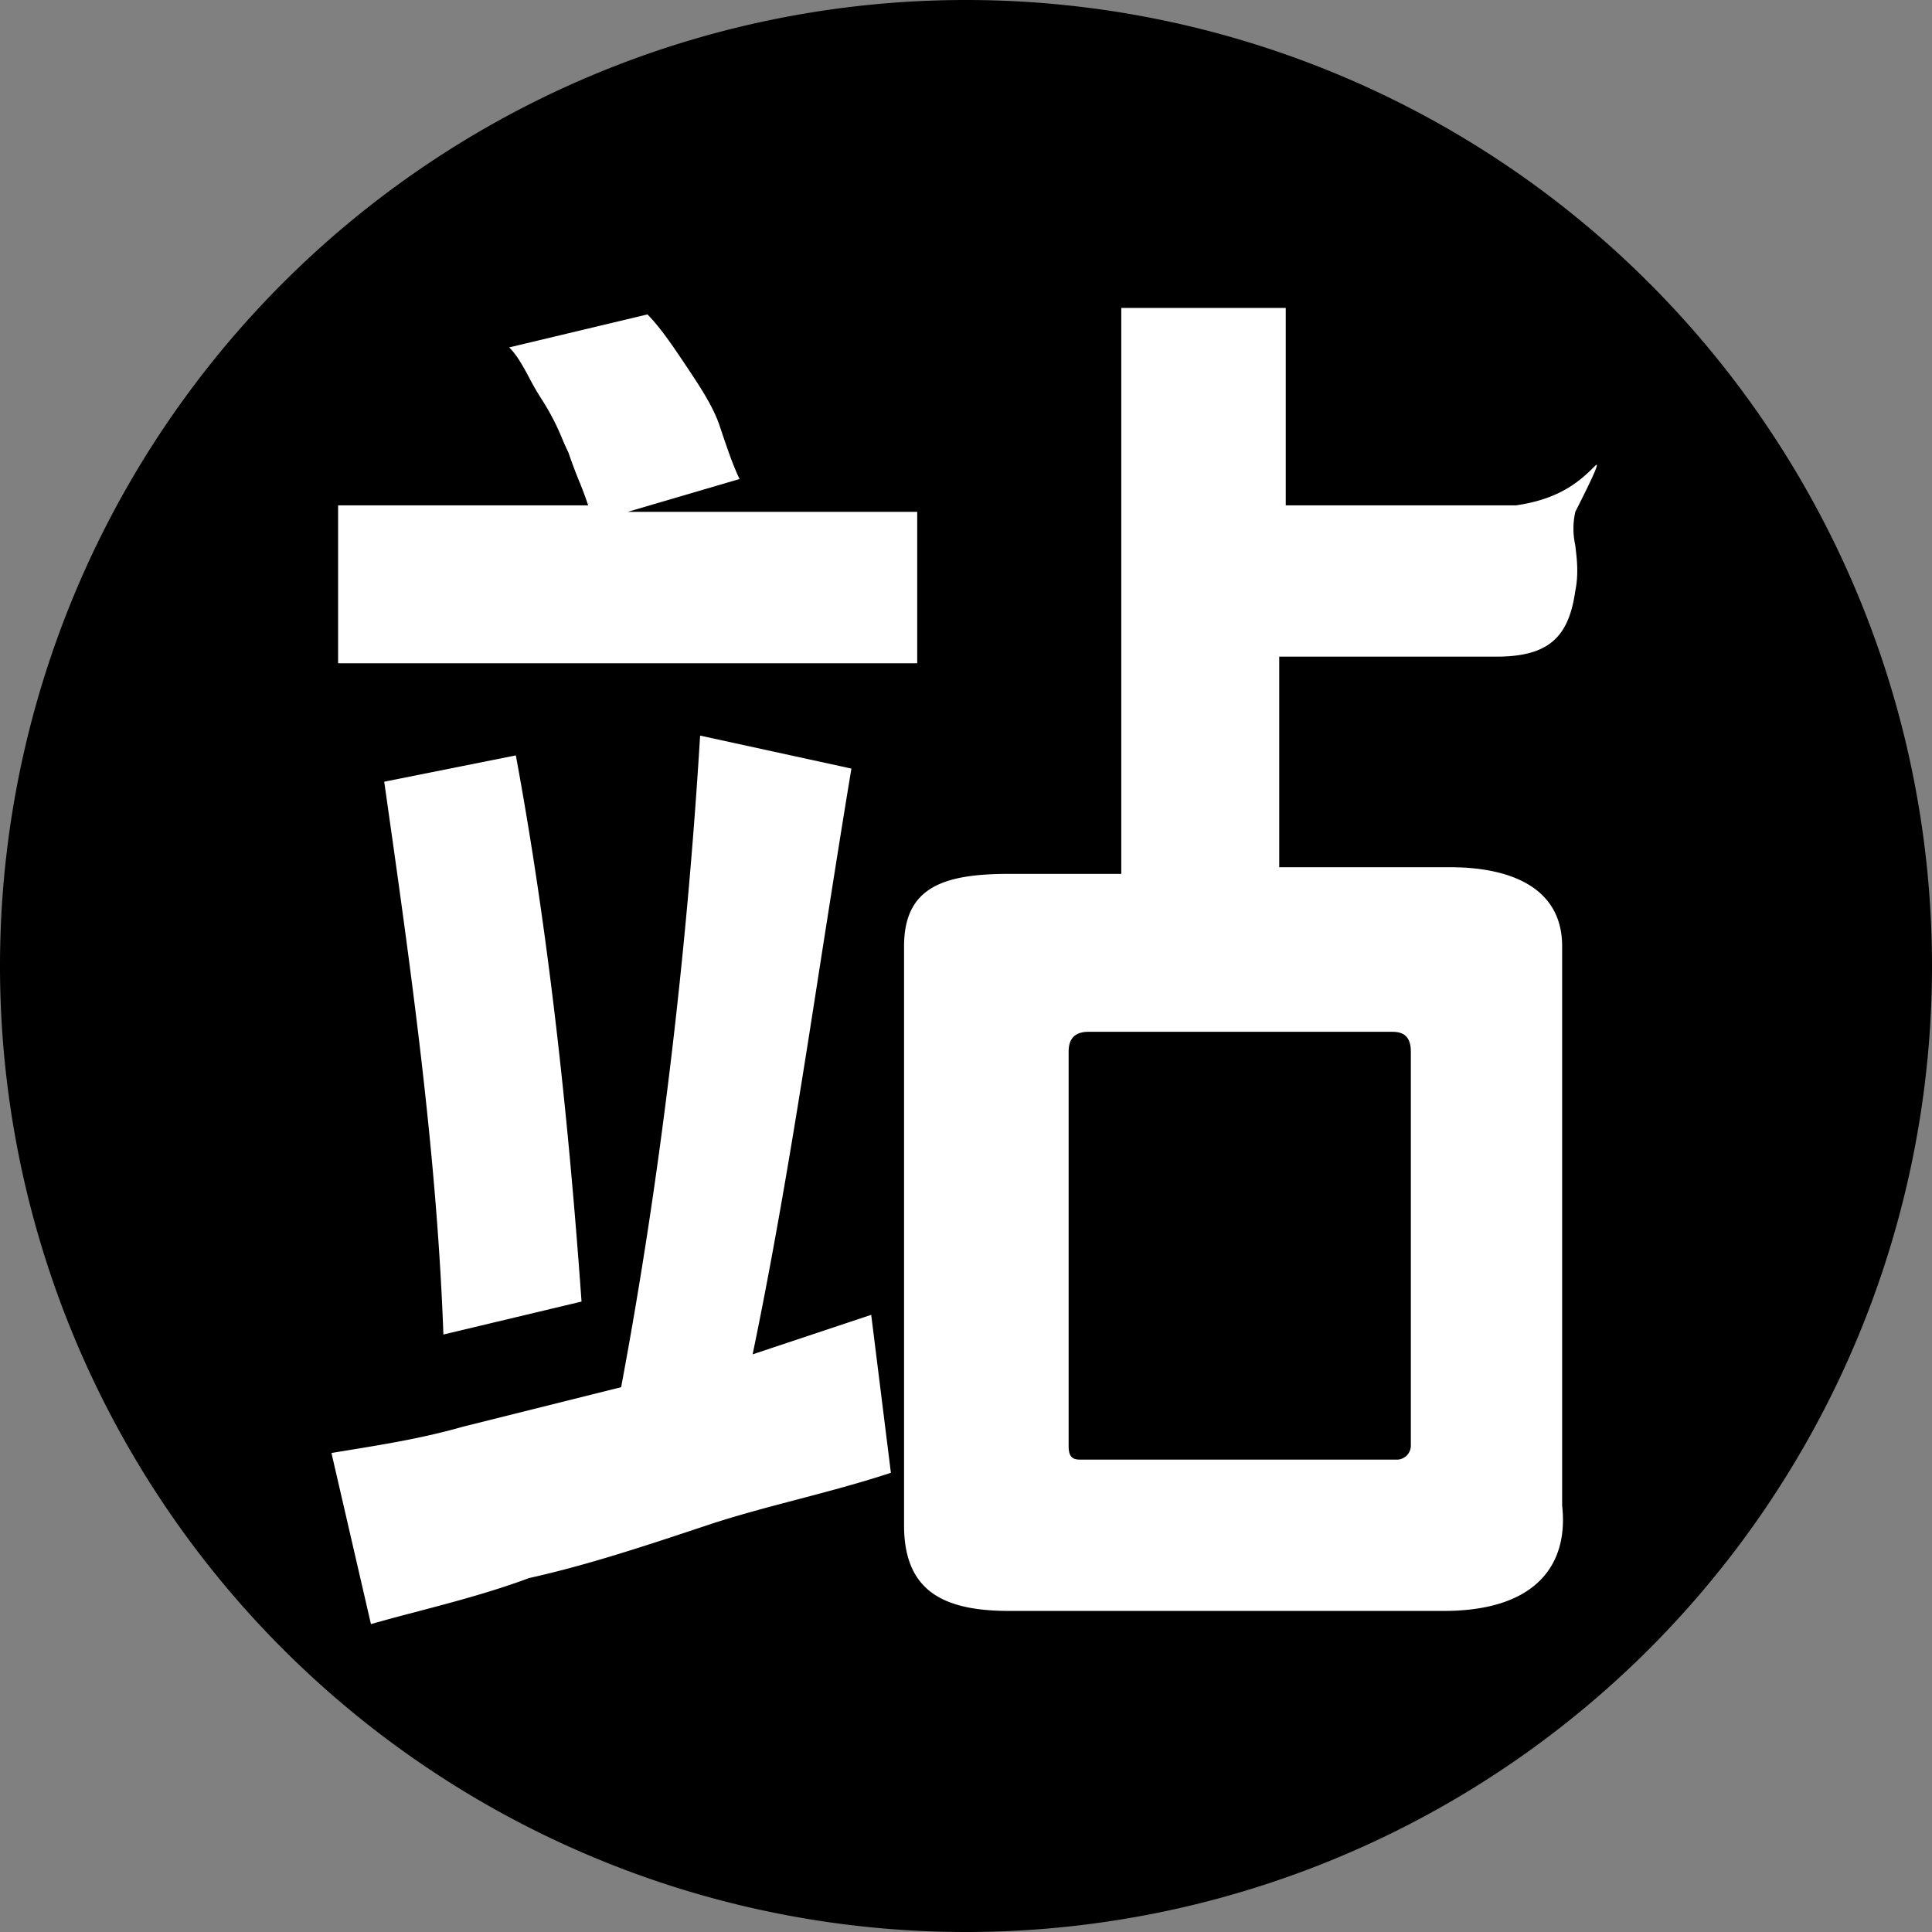 <svg xmlns="http://www.w3.org/2000/svg" width="16" height="16" fill="none" viewBox="0 0 16 16"><rect x="0" y="0" width="16" height="16" fill="#808080" stroke="none"/><g clip-path="url(#clip0_204_559)"><path fill="#000" d="M0 8a8 8 0 1 1 16 0A8 8 0 1 1 0 8z"/><path fill="#fff" fill-rule="evenodd" d="M13.21 3.858c-.11.109-.273.272-.654.327h-1.908V2.55H9.286v4.687h-.927c-.545 0-.872.109-.872.6v4.795c0 .546.327.709.872.709h3.597c.763 0 1.036-.381.981-.872V7.836c0-.49-.436-.654-.926-.654h-1.417V5.438h1.798c.436 0 .6-.163.654-.545.029-.142.013-.269-.001-.381a.635.635 0 0 1 .001-.273c.11-.218.218-.436.164-.381zm-1.69 4.687c.055 0 .164 0 .164.163v3.27a.117.117 0 0 1-.11.11H8.96c-.055 0-.11 0-.11-.11v-3.27c0-.109.055-.163.164-.163h2.507zM5.198 4.239h2.398v1.254H2.8V4.185h2.071a3.08 3.08 0 0 0-.082-.218 3.976 3.976 0 0 1-.081-.218 2.385 2.385 0 0 1-.051-.113 1.986 1.986 0 0 0-.167-.323 2.233 2.233 0 0 1-.11-.19c-.051-.094-.097-.18-.163-.246l1.145-.273c.109.11.218.273.327.436.109.164.218.327.272.49.055.164.11.328.164.437l-.927.272zm-.382 6.54l-1.144.273C3.617 9.526 3.399 8 3.182 6.474l1.09-.218c.272 1.471.435 2.997.544 4.523zm1.987-2.862c-.173 1.114-.346 2.219-.57 3.299l.982-.327.163 1.308c-.245.081-.504.15-.763.218s-.518.136-.763.218c-.49.163-.98.327-1.471.436-.308.115-.643.203-.947.283a18 18 0 0 0-.362.098l-.327-1.417.14-.023c.294-.048.622-.101.95-.195l1.309-.327c.327-1.744.545-3.597.654-5.396l1.253.273c-.086.518-.167 1.036-.248 1.552z" clip-rule="evenodd"/></g><defs><clipPath id="clip0_204_559"><path fill="#fff" d="M0 0h16v16H0z"/></clipPath></defs></svg>